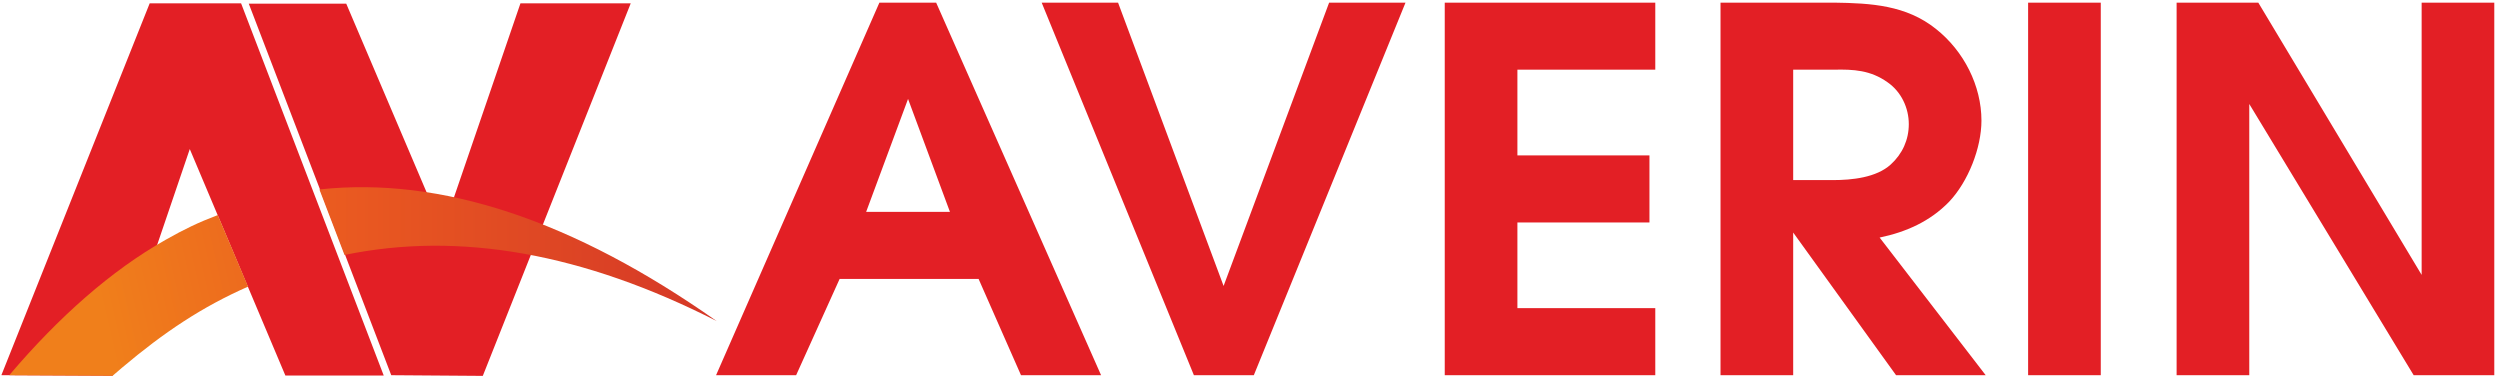 <?xml version="1.0" encoding="UTF-8"?> <svg xmlns="http://www.w3.org/2000/svg" width="183" height="28" viewBox="0 0 183 28" fill="none"><g clip-path="url(#clip0_28_28)"><path fill-rule="evenodd" clip-rule="evenodd" d="M35.341 27.515L28.639 27.465L18.21 0.269H25.345L32.407 16.847L38.098 0.242H46.17L35.341 27.515Z" fill="#E31F25"></path><path fill-rule="evenodd" clip-rule="evenodd" d="M23.381 13.867C32.274 12.905 41.968 16.117 52.463 23.505C42.707 18.538 33.626 16.925 25.218 18.663L23.381 13.867Z" fill="url(#paint0_linear_28_28)"></path><path fill-rule="evenodd" clip-rule="evenodd" d="M10.958 0.242H17.647L28.089 27.488H20.889L13.892 10.911L8.243 27.505L0.101 27.462L10.958 0.242Z" fill="#E31F25"></path><path fill-rule="evenodd" clip-rule="evenodd" d="M8.246 27.505L0.677 27.465C4.298 23.207 8.125 19.812 12.129 17.55C13.52 16.764 14.503 16.29 15.94 15.745L18.159 20.981C14.818 22.45 12.023 24.305 8.915 26.93C8.691 27.119 8.468 27.31 8.246 27.505Z" fill="url(#paint1_linear_28_28)"></path><path d="M64.372 0.193L52.416 27.465H58.277L61.461 20.416H71.632L74.737 27.465H80.599L68.526 0.193H64.372ZM69.535 15.508H63.402L66.469 7.242L69.535 15.508ZM76.251 0.193L87.393 27.465H91.78L102.883 0.193H97.292L89.567 20.933L81.842 0.193H76.251ZM105.755 0.193V27.465H121.167V22.557H111.074V16.283H120.74V11.375H111.074V5.102H121.167V0.193H105.755ZM125.942 0.193V27.465H131.261V17.021L138.792 27.465H145.353L137.589 17.39C139.53 16.984 141.276 16.209 142.674 14.77C144.072 13.294 145.042 10.822 145.042 8.829C145.042 6.282 143.761 3.736 141.704 2.112C139.53 0.378 136.967 0.23 134.25 0.193H125.942ZM134.172 13.183H131.261V5.102H134.211C135.686 5.065 136.929 5.138 138.171 6.024C139.18 6.725 139.724 7.906 139.724 9.087C139.724 10.231 139.258 11.264 138.404 12.039C137.356 12.999 135.57 13.183 134.172 13.183ZM148.458 0.193V27.465H153.777V0.193H148.458ZM159.328 0.193V27.465H164.647V7.611L176.681 27.465H182.582V0.193H177.264V20.121L165.307 0.193H159.328Z" fill="#E31F25"></path></g><defs><linearGradient id="paint0_linear_28_28" x1="52.463" y1="18.603" x2="23.381" y2="18.603" gradientUnits="userSpaceOnUse"><stop stop-color="#D53727"></stop><stop offset="1" stop-color="#EB5C20"></stop></linearGradient><linearGradient id="paint1_linear_28_28" x1="7.41" y1="22.521" x2="42.332" y2="14.462" gradientUnits="userSpaceOnUse"><stop stop-color="#F07F1B"></stop><stop offset="1" stop-color="#E63D25"></stop></linearGradient><clipPath id="clip0_28_28"><rect width="182.778" height="28" fill="white"></rect></clipPath></defs></svg> 